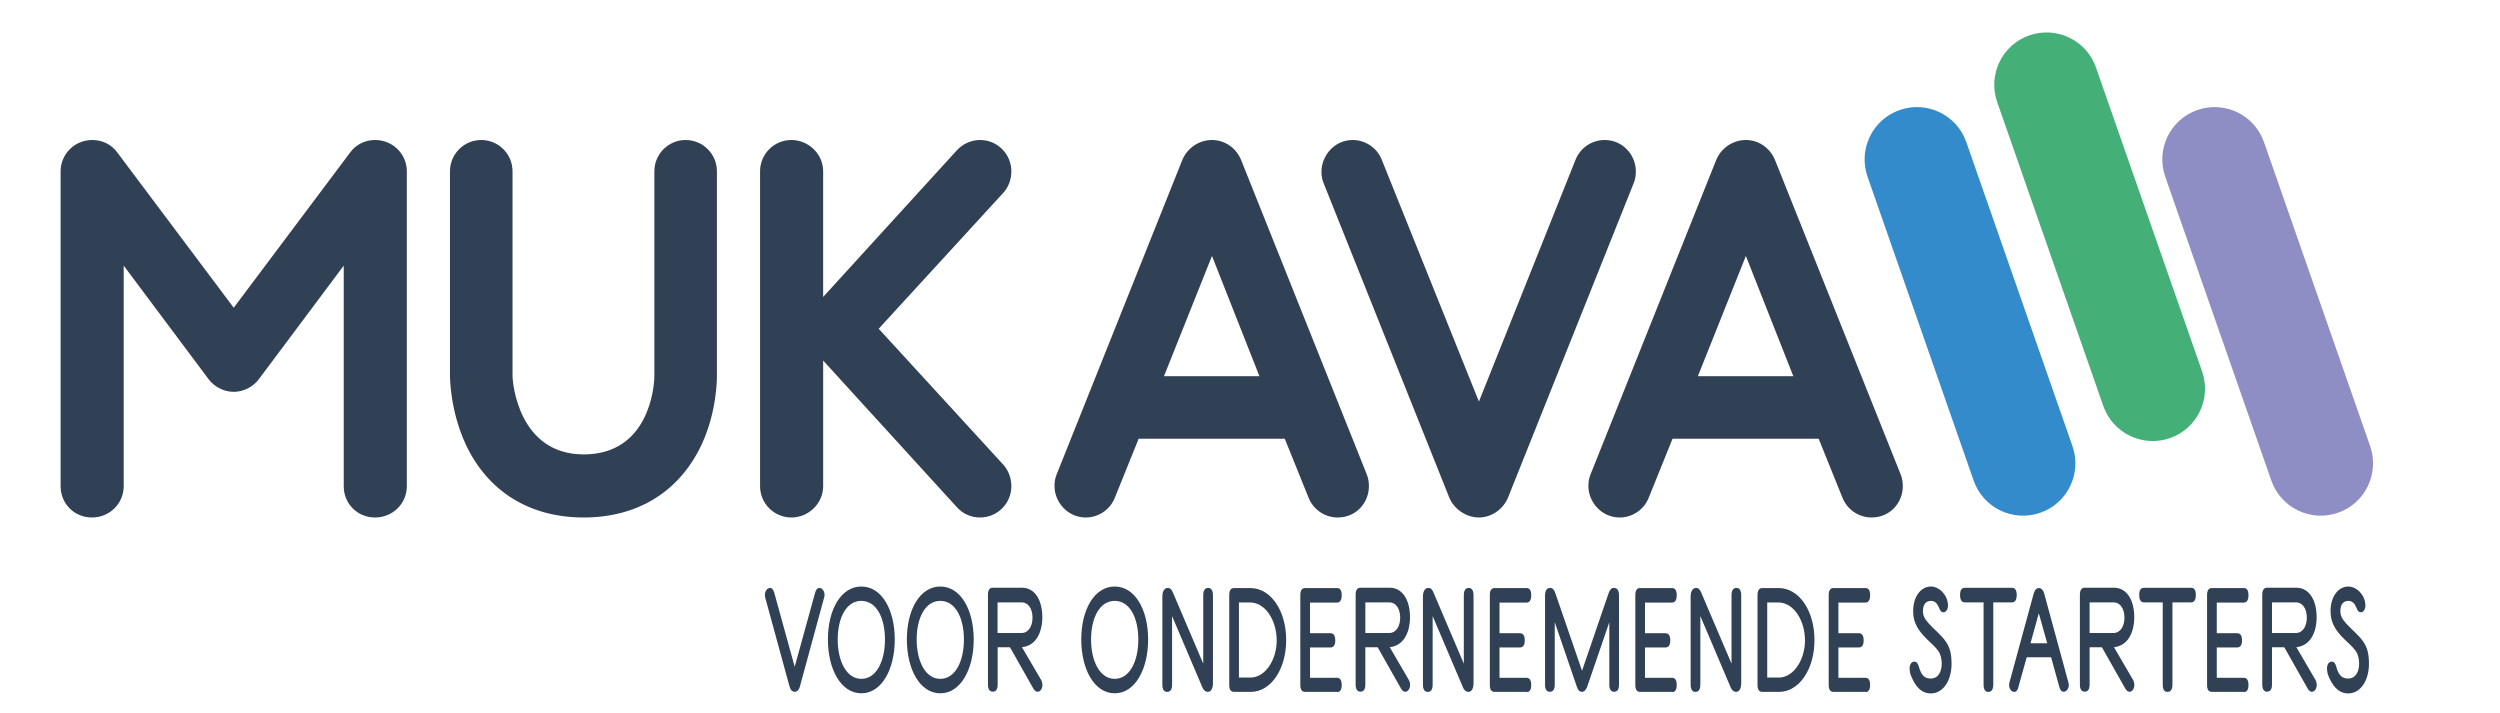 <?xml version="1.0" encoding="UTF-8"?>
<svg id="Laag_1" data-name="Laag 1" xmlns="http://www.w3.org/2000/svg" xmlns:xlink="http://www.w3.org/1999/xlink" viewBox="0 0 231.79 66.15">
  <defs>
    <style>
      .cls-1 {
        clip-path: url(#clippath);
      }

      .cls-2 {
        fill: none;
      }

      .cls-2, .cls-3, .cls-4, .cls-5, .cls-6 {
        stroke-width: 0px;
      }

      .cls-3 {
        fill: #44af76;
      }

      .cls-4 {
        fill: #348bcb;
      }

      .cls-5 {
        fill: #314155;
      }

      .cls-6 {
        fill: #8e8ec5;
      }
    </style>
    <clipPath id="clippath">
      <rect class="cls-2" x="7.43" y="3" width="212.6" height="67.45"/>
    </clipPath>
  </defs>
  <g class="cls-1">
    <path class="cls-4" d="m189.17,47.54h0c-2.53.88-5.3-.45-6.18-2.98l-9.84-28.18c-.88-2.53.45-5.3,2.98-6.18,2.53-.88,5.3.45,6.18,2.98l9.84,28.18c.88,2.53-.45,5.3-2.98,6.18"/>
    <path class="cls-3" d="m201.19,40.62h0c-2.53.88-5.3-.45-6.18-2.98l-9.84-28.18c-.88-2.53.45-5.3,2.98-6.18,2.53-.88,5.3.45,6.18,2.98l9.84,28.18c.88,2.53-.45,5.3-2.98,6.18"/>
    <path class="cls-6" d="m216.77,47.54h0c-2.53.88-5.3-.45-6.18-2.98l-9.84-28.18c-.88-2.53.45-5.3,2.98-6.18,2.53-.88,5.3.45,6.18,2.98l9.84,28.18c.88,2.53-.45,5.3-2.98,6.18"/>
  </g>
  <g>
    <path class="cls-5" d="m31.87,45.08v-20.45l-7.85,10.5c-.55.75-1.45,1.2-2.35,1.2s-1.8-.45-2.35-1.2l-7.85-10.5v20.45c0,1.6-1.3,2.9-2.95,2.9s-2.9-1.3-2.9-2.9V15.88c0-1.55,1.25-2.9,2.95-2.9.9,0,1.75.4,2.3,1.15l10.8,14.4,10.8-14.4c.55-.75,1.4-1.15,2.3-1.15,1.7,0,2.95,1.35,2.95,2.9v29.2c0,1.6-1.3,2.9-2.95,2.9s-2.9-1.3-2.9-2.9Z"/>
    <path class="cls-5" d="m43.17,41.18c-1.4-3.05-1.45-6-1.45-6.35V15.88c0-1.6,1.3-2.9,2.9-2.9s2.9,1.3,2.9,2.9v18.95c0,.75.6,7.3,6.6,7.3s6.55-6.15,6.55-7.3V15.88c0-1.6,1.3-2.9,2.9-2.9s2.9,1.3,2.9,2.9v18.95c0,.35,0,3.3-1.4,6.35-2.05,4.4-5.95,6.8-10.95,6.8s-8.9-2.4-10.95-6.8Z"/>
    <path class="cls-5" d="m93.02,43.08c.5.55.75,1.3.75,2,0,1.6-1.3,2.9-2.9,2.9-.8,0-1.55-.3-2.15-.95l-12.4-13.6v11.65c0,1.6-1.35,2.9-2.95,2.9s-2.9-1.3-2.9-2.9V15.88c0-1.6,1.3-2.9,2.9-2.9s2.95,1.3,2.95,2.9v11.65l12.4-13.6c.55-.6,1.35-.95,2.15-.95,1.65,0,2.9,1.35,2.9,2.9,0,.75-.25,1.45-.75,2l-11.55,12.6,11.55,12.6Z"/>
    <path class="cls-5" d="m126.72,43.98c.15.35.2.75.2,1.1,0,1.5-1.15,2.9-2.9,2.9-1.15,0-2.25-.7-2.7-1.85l-2.2-5.45h-13.55l-2.2,5.45c-.45,1.15-1.55,1.85-2.7,1.85-1.7,0-2.9-1.45-2.9-2.9,0-.4.05-.75.2-1.1l11.65-29.15c.45-1.1,1.55-1.85,2.75-1.85s2.25.75,2.7,1.85l11.65,29.15Zm-9.95-9.1l-4.4-11.15-4.45,11.15h8.85Z"/>
    <path class="cls-5" d="m134.37,46.13l-11.65-29.15c-.15-.35-.2-.7-.2-1.05,0-1.5,1.2-2.95,2.9-2.95,1.15,0,2.25.7,2.7,1.85l9,22.4,8.95-22.4c.45-1.15,1.55-1.85,2.7-1.85,1.75,0,2.9,1.45,2.9,2.9,0,.35-.05.75-.2,1.1l-11.65,29.15c-.45,1.1-1.55,1.85-2.7,1.85s-2.3-.75-2.75-1.85Z"/>
    <path class="cls-5" d="m176.22,43.98c.15.35.2.75.2,1.1,0,1.5-1.15,2.9-2.9,2.9-1.15,0-2.25-.7-2.7-1.85l-2.2-5.45h-13.55l-2.2,5.45c-.45,1.15-1.55,1.85-2.7,1.85-1.7,0-2.9-1.45-2.9-2.9,0-.4.05-.75.2-1.1l11.65-29.15c.45-1.1,1.55-1.85,2.75-1.85s2.25.75,2.7,1.85l11.65,29.15Zm-9.95-9.1l-4.4-11.15-4.45,11.15h8.85Z"/>
  </g>
  <g>
    <path class="cls-5" d="m75.57,54.97c.08-.3.22-.46.4-.46.28,0,.48.33.48.63,0,.1-.02.2-.05.3l-2.24,8.22c-.09.33-.28.48-.48.48-.21,0-.39-.16-.48-.5l-2.24-8.19c-.03-.08-.04-.19-.04-.31,0-.3.19-.63.48-.63.18,0,.3.16.39.46l1.89,6.85,1.89-6.85Z"/>
    <path class="cls-5" d="m79.86,54.38c1.89,0,3.1,2.15,3.1,4.91s-1.21,4.99-3.1,4.99-3.1-2.23-3.1-4.99,1.21-4.91,3.1-4.91Zm0,1.33c-1.39,0-2.19,1.57-2.19,3.58s.81,3.65,2.19,3.65,2.19-1.61,2.19-3.65-.81-3.58-2.19-3.58Z"/>
    <path class="cls-5" d="m87.18,54.38c1.89,0,3.1,2.15,3.1,4.91s-1.21,4.99-3.1,4.99-3.1-2.23-3.1-4.99,1.21-4.91,3.1-4.91Zm0,1.33c-1.39,0-2.19,1.57-2.19,3.58s.81,3.65,2.19,3.65,2.19-1.61,2.19-3.65-.81-3.58-2.19-3.58Z"/>
    <path class="cls-5" d="m94.76,60.02l1.8,3.07c.06.13.09.27.09.41,0,.36-.21.64-.45.64-.14,0-.25-.09-.37-.26l-2.19-3.87h-1.14v3.45c0,.44-.15.67-.45.67s-.45-.23-.45-.67v-8.31c0-.44.15-.66.45-.66h2.7c1.22,0,1.89,1.18,1.89,2.73s-.69,2.67-1.87,2.78Zm-.02-4.17h-2.25v2.84h2.22c.63,0,1.02-.61,1.02-1.43s-.4-1.41-.99-1.41Z"/>
    <path class="cls-5" d="m103.35,54.38c1.89,0,3.1,2.15,3.1,4.91s-1.21,4.99-3.1,4.99-3.1-2.23-3.1-4.99,1.21-4.91,3.1-4.91Zm0,1.33c-1.39,0-2.19,1.57-2.19,3.58s.81,3.65,2.19,3.65,2.19-1.61,2.19-3.65-.81-3.58-2.19-3.58Z"/>
    <path class="cls-5" d="m111.48,63.73l-2.81-6.61v6.34c0,.46-.15.69-.45.69s-.45-.23-.45-.69v-8.15c0-.53.22-.8.5-.8.24,0,.37.16.48.43l2.81,6.59v-6.32c0-.47.15-.7.45-.7s.45.23.45.7v8.14c0,.56-.23.8-.49.8-.17,0-.38-.14-.49-.41Z"/>
    <path class="cls-5" d="m115.95,64.15h-1.53c-.3,0-.45-.21-.45-.64v-8.33c0-.44.15-.66.45-.66h1.5c1.93,0,3.33,2.13,3.33,4.82s-1.4,4.81-3.3,4.81Zm-.03-8.29h-1.05v6.96h1.08c1.34,0,2.42-1.61,2.42-3.45s-1.05-3.51-2.46-3.51Z"/>
    <path class="cls-5" d="m123.96,64.15h-2.95c-.3,0-.45-.21-.45-.64v-8.33c0-.44.15-.66.45-.66h2.95c.29,0,.44.21.44.66s-.15.69-.44.69h-2.5v2.84h1.89c.3,0,.45.22.45.66s-.15.66-.45.66h-1.89v2.81h2.5c.29,0,.44.23.44.67s-.15.66-.44.66Z"/>
    <path class="cls-5" d="m128.86,60.02l1.79,3.07c.06.13.09.27.09.41,0,.36-.21.64-.45.64-.14,0-.25-.09-.37-.26l-2.19-3.87h-1.14v3.45c0,.44-.15.67-.45.67s-.45-.23-.45-.67v-8.31c0-.44.15-.66.45-.66h2.7c1.22,0,1.89,1.18,1.89,2.73s-.69,2.67-1.87,2.78Zm-.02-4.17h-2.25v2.84h2.21c.63,0,1.02-.61,1.02-1.43s-.4-1.41-.99-1.41Z"/>
    <path class="cls-5" d="m135.64,63.73l-2.81-6.61v6.34c0,.46-.15.69-.45.69s-.45-.23-.45-.69v-8.15c0-.53.22-.8.5-.8.24,0,.37.16.48.43l2.81,6.59v-6.32c0-.47.15-.7.45-.7s.45.23.45.7v8.14c0,.56-.23.8-.49.8-.17,0-.38-.14-.49-.41Z"/>
    <path class="cls-5" d="m141.53,64.15h-2.95c-.3,0-.45-.21-.45-.64v-8.33c0-.44.15-.66.45-.66h2.95c.29,0,.44.21.44.66s-.15.69-.44.69h-2.5v2.84h1.89c.3,0,.45.22.45.66s-.15.66-.45.66h-1.89v2.81h2.5c.29,0,.44.23.44.67s-.15.66-.44.66Z"/>
    <path class="cls-5" d="m146.68,62.19l2.47-7.21c.11-.31.26-.47.48-.47.33,0,.48.24.48.74v8.22c0,.44-.15.67-.45.67s-.45-.23-.45-.67v-5.78l-2.05,5.98c-.12.31-.27.47-.48.47-.24,0-.37-.14-.48-.47l-2.05-5.98v5.78c0,.44-.15.67-.45.67s-.45-.23-.45-.67v-8.22c0-.5.16-.74.48-.74.21,0,.37.16.47.47l2.48,7.21Z"/>
    <path class="cls-5" d="m155.02,64.15h-2.95c-.3,0-.45-.21-.45-.64v-8.33c0-.44.15-.66.45-.66h2.95c.29,0,.44.21.44.66s-.15.69-.44.69h-2.5v2.84h1.89c.3,0,.45.22.45.66s-.15.66-.45.66h-1.89v2.81h2.5c.29,0,.44.23.44.67s-.15.66-.44.66Z"/>
    <path class="cls-5" d="m160.46,63.73l-2.81-6.61v6.34c0,.46-.15.69-.45.69s-.45-.23-.45-.69v-8.15c0-.53.22-.8.5-.8.24,0,.37.16.48.43l2.81,6.59v-6.32c0-.47.15-.7.45-.7s.45.23.45.7v8.14c0,.56-.23.8-.49.8-.17,0-.38-.14-.49-.41Z"/>
    <path class="cls-5" d="m164.93,64.15h-1.53c-.3,0-.45-.21-.45-.64v-8.33c0-.44.15-.66.45-.66h1.5c1.93,0,3.33,2.13,3.33,4.82s-1.4,4.81-3.3,4.81Zm-.03-8.29h-1.05v6.96h1.08c1.34,0,2.42-1.61,2.42-3.45s-1.05-3.51-2.46-3.51Z"/>
    <path class="cls-5" d="m172.95,64.15h-2.95c-.3,0-.45-.21-.45-.64v-8.33c0-.44.15-.66.45-.66h2.95c.29,0,.44.21.44.66s-.15.69-.44.69h-2.5v2.84h1.89c.3,0,.45.22.45.66s-.15.66-.45.66h-1.89v2.81h2.5c.29,0,.44.23.44.67s-.15.66-.44.66Z"/>
    <path class="cls-5" d="m177.89,63.82c-.33-.33-.54-.76-.75-1.26-.05-.17-.09-.37-.09-.56,0-.44.2-.66.44-.66.17,0,.31.11.41.44.22.8.51,1.13,1.11,1.13.7,0,1.02-.64,1.02-1.38,0-.4-.09-.84-.29-1.13-.38-.56-.98-.98-1.44-1.51-.64-.73-.92-1.37-.92-2.23,0-1.33.7-2.28,1.65-2.28.37,0,.69.16.96.4.35.33.62.8.62,1.36,0,.39-.21.63-.42.63-.16,0-.3-.11-.4-.4-.16-.4-.38-.66-.75-.66-.47,0-.75.33-.75.94,0,.41.13.71.55,1.17.48.54,1.18,1.07,1.6,1.71.34.51.5,1.07.5,2.03,0,1.46-.73,2.73-1.92,2.73-.45,0-.82-.17-1.12-.47Z"/>
    <path class="cls-5" d="m186.54,55.85h-1.73v7.61c0,.46-.16.69-.46.69s-.44-.23-.44-.69v-7.61h-1.74c-.29,0-.44-.23-.44-.69s.15-.66.44-.66h4.38c.28,0,.43.21.43.66s-.15.69-.43.69Z"/>
    <path class="cls-5" d="m187.15,63.69c-.08.3-.21.46-.39.46-.29,0-.48-.31-.48-.61,0-.13.01-.23.04-.31l2.24-8.21c.09-.34.28-.5.48-.5s.4.17.49.51l2.23,8.19c.03.11.05.22.05.31,0,.3-.2.61-.48.61-.18,0-.32-.16-.4-.46l-.76-2.74h-2.26l-.77,2.74Zm1.12-4.05h1.54l-.78-2.78-.77,2.78Z"/>
    <path class="cls-5" d="m196.01,60.02l1.79,3.07c.06.13.09.27.09.41,0,.36-.21.64-.45.64-.14,0-.25-.09-.37-.26l-2.19-3.87h-1.14v3.45c0,.44-.15.67-.45.67s-.45-.23-.45-.67v-8.31c0-.44.15-.66.45-.66h2.7c1.22,0,1.89,1.18,1.89,2.73s-.69,2.67-1.87,2.78Zm-.02-4.17h-2.25v2.84h2.21c.63,0,1.02-.61,1.02-1.43s-.4-1.41-.99-1.41Z"/>
    <path class="cls-5" d="m203.15,55.85h-1.73v7.61c0,.46-.16.69-.46.69s-.44-.23-.44-.69v-7.61h-1.74c-.29,0-.44-.23-.44-.69s.15-.66.44-.66h4.38c.28,0,.43.21.43.66s-.15.69-.43.69Z"/>
    <path class="cls-5" d="m208.03,64.15h-2.95c-.3,0-.45-.21-.45-.64v-8.33c0-.44.15-.66.45-.66h2.95c.29,0,.44.21.44.66s-.15.69-.44.69h-2.5v2.84h1.89c.3,0,.45.22.45.66s-.15.66-.45.66h-1.89v2.81h2.5c.29,0,.44.23.44.67s-.15.66-.44.66Z"/>
    <path class="cls-5" d="m212.92,60.02l1.79,3.07c.06.13.09.27.09.41,0,.36-.21.64-.45.64-.14,0-.25-.09-.37-.26l-2.19-3.87h-1.14v3.45c0,.44-.15.67-.45.67s-.45-.23-.45-.67v-8.31c0-.44.15-.66.45-.66h2.7c1.22,0,1.89,1.18,1.89,2.73s-.69,2.67-1.87,2.78Zm-.02-4.17h-2.25v2.84h2.21c.63,0,1.02-.61,1.02-1.43s-.4-1.41-.99-1.41Z"/>
    <path class="cls-5" d="m216.59,63.82c-.33-.33-.55-.76-.75-1.26-.05-.17-.09-.37-.09-.56,0-.44.2-.66.44-.66.17,0,.32.11.41.44.22.8.51,1.13,1.11,1.13.7,0,1.02-.64,1.02-1.38,0-.4-.09-.84-.29-1.13-.38-.56-.98-.98-1.44-1.51-.64-.73-.92-1.37-.92-2.23,0-1.33.7-2.28,1.65-2.28.37,0,.69.16.96.4.35.33.62.8.62,1.36,0,.39-.21.63-.42.63-.16,0-.3-.11-.4-.4-.16-.4-.38-.66-.75-.66-.47,0-.75.33-.75.94,0,.41.13.71.55,1.17.48.54,1.18,1.07,1.6,1.71.34.51.5,1.07.5,2.03,0,1.46-.74,2.73-1.92,2.73-.45,0-.82-.17-1.12-.47Z"/>
  </g>
</svg>